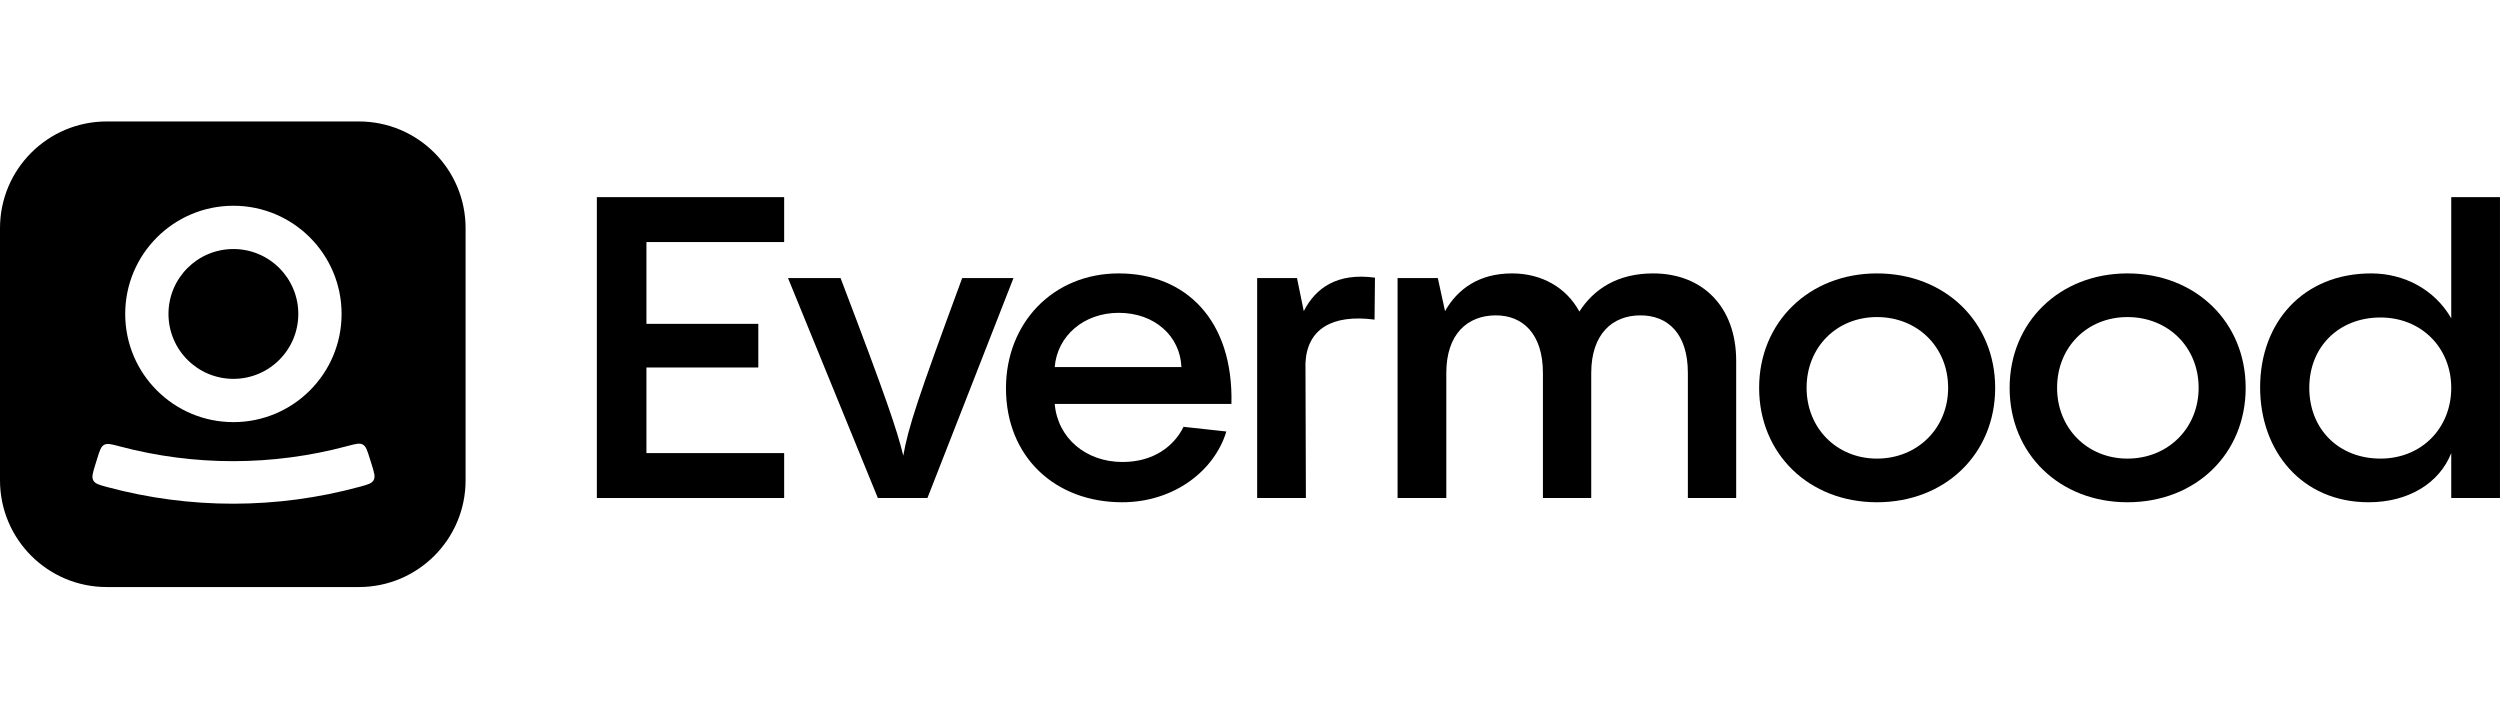 <svg width="247" height="70" viewBox="0 0 247 70" fill="none" xmlns="http://www.w3.org/2000/svg">
<path d="M77.475 19.477H58.969V49.204H77.475V44.766H63.868V36.308H74.921V31.996H63.868V23.915H77.475V19.477Z" fill="black"/>
<path d="M95.064 27.474C90.71 39.281 89.747 42.17 89.245 45.017C88.616 42.463 87.612 39.449 83.048 27.474H77.856L86.732 49.204H91.631L100.131 27.474H95.064Z" fill="black"/>
<path d="M110.528 27.013C104.038 27.013 99.39 31.912 99.39 38.36C99.39 45.143 104.247 49.623 110.863 49.623C115.971 49.623 119.991 46.525 121.163 42.631L116.934 42.17C116.013 44.054 114.003 45.645 110.905 45.645C107.304 45.645 104.499 43.301 104.205 39.909H121.665C121.875 31.619 117.143 27.013 110.528 27.013ZM110.528 30.907C114.087 30.907 116.599 33.21 116.725 36.267H104.205C104.457 33.168 107.095 30.907 110.528 30.907Z" fill="black"/>
<path d="M128.143 27.474H124.207V49.204H129.022L128.98 35.848C129.148 32.498 131.618 31.033 135.805 31.577L135.847 27.432C132.12 26.929 129.985 28.437 128.813 30.74L128.143 27.474Z" fill="black"/>
<path d="M163.327 27.013C159.81 27.013 157.466 28.562 156.042 30.782C154.744 28.395 152.316 27.013 149.385 27.013C146.161 27.013 144.025 28.52 142.769 30.74L142.057 27.474H138.08V49.204H142.895V36.853C142.895 33.001 144.988 31.158 147.794 31.158C150.39 31.158 152.441 32.917 152.441 36.853V49.204H157.214V36.853C157.214 33.001 159.308 31.158 162.071 31.158C164.751 31.158 166.761 32.917 166.761 36.853V49.204H171.534V35.638C171.534 30.321 168.226 27.013 163.327 27.013Z" fill="black"/>
<path d="M185.441 49.623C192.183 49.623 197.123 44.85 197.123 38.318C197.123 31.828 192.183 27.013 185.441 27.013C178.742 27.013 173.802 31.828 173.802 38.318C173.802 44.85 178.742 49.623 185.441 49.623ZM185.441 45.31C181.464 45.31 178.491 42.296 178.491 38.318C178.491 34.299 181.464 31.326 185.441 31.326C189.461 31.326 192.476 34.299 192.476 38.318C192.476 42.296 189.461 45.31 185.441 45.31Z" fill="black"/>
<path d="M210.191 49.623C216.932 49.623 221.872 44.85 221.872 38.318C221.872 31.828 216.932 27.013 210.191 27.013C203.491 27.013 198.551 31.828 198.551 38.318C198.551 44.85 203.491 49.623 210.191 49.623ZM210.191 45.31C206.213 45.31 203.24 42.296 203.24 38.318C203.24 34.299 206.213 31.326 210.191 31.326C214.21 31.326 217.225 34.299 217.225 38.318C217.225 42.296 214.21 45.31 210.191 45.31Z" fill="black"/>
<path d="M242.183 31.451C240.55 28.604 237.536 27.013 234.27 27.013C227.571 27.013 223.3 31.828 223.3 38.276C223.3 44.557 227.403 49.623 234.019 49.623C237.954 49.623 241.011 47.739 242.183 44.766V49.204H246.998V19.477L242.183 19.477V31.451ZM235.191 45.31C231.088 45.31 228.157 42.421 228.157 38.318C228.157 34.257 231.088 31.368 235.191 31.368C239.252 31.368 242.183 34.382 242.183 38.318C242.183 42.296 239.252 45.31 235.191 45.31Z" fill="black"/>
<path fill-rule="evenodd" clip-rule="evenodd" d="M10.542 12C4.72 12 0 16.72 0 22.542V47.458C0 53.28 4.72 58 10.542 58H35.458C41.28 58 46 53.28 46 47.458V22.542C46 16.72 41.28 12 35.458 12H10.542ZM23.06 37.431C26.602 37.431 29.473 34.559 29.473 31.017C29.473 27.475 26.602 24.604 23.06 24.604C19.518 24.604 16.646 27.475 16.646 31.017C16.646 34.559 19.518 37.431 23.06 37.431ZM23.06 41.706C28.963 41.706 33.749 36.921 33.749 31.017C33.749 25.114 28.963 20.328 23.06 20.328C17.156 20.328 12.371 25.114 12.371 31.017C12.371 36.921 17.156 41.706 23.06 41.706ZM9.599 45.321C9.846 44.523 9.969 44.124 10.284 43.95C10.599 43.776 11.015 43.886 11.846 44.107C19.199 46.058 26.935 46.049 34.282 44.081C35.114 43.858 35.529 43.747 35.844 43.92C36.159 44.094 36.284 44.493 36.533 45.29L36.533 45.29L36.72 45.887C36.973 46.698 37.099 47.103 36.917 47.436C36.734 47.77 36.335 47.878 35.536 48.095C27.374 50.313 18.769 50.323 10.602 48.124C9.803 47.909 9.404 47.802 9.22 47.469C9.037 47.136 9.162 46.73 9.413 45.919L9.599 45.321Z" fill="black"/>
</svg>
